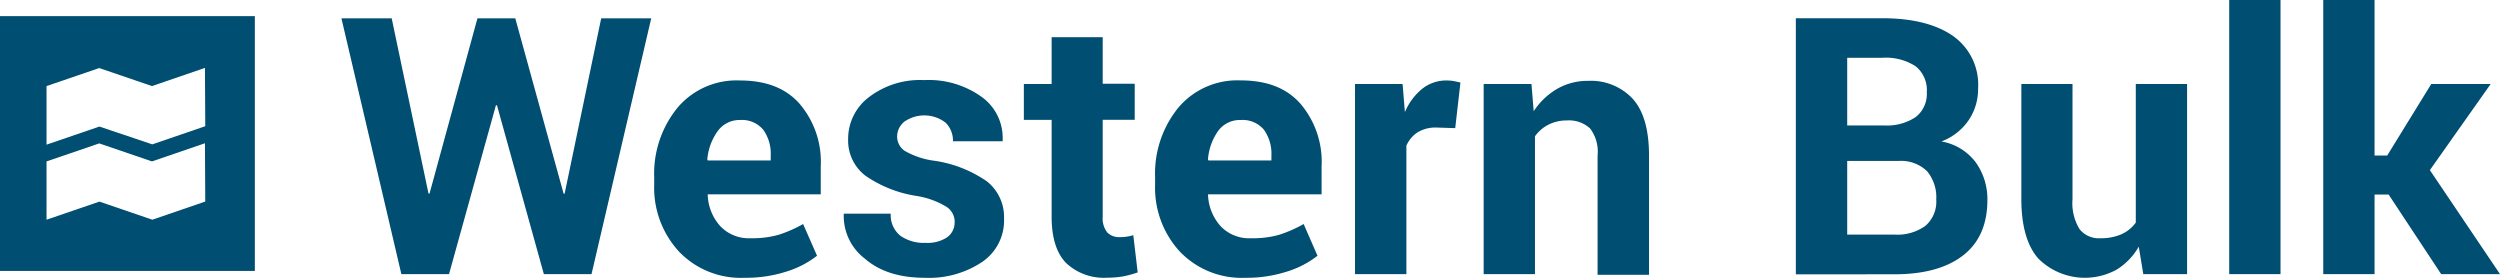 <svg xmlns="http://www.w3.org/2000/svg" viewBox="0 0 335.79 37.31"><defs><style>.cls-1{fill:#004e71;}</style></defs><g id="Layer_2" data-name="Layer 2"><g id="Layer_1-2" data-name="Layer 1"><polygon class="cls-1" points="80.75 2.46 75.84 26.01 75.7 26.01 69.21 2.46 64.13 2.46 57.69 26.01 57.55 25.98 52.61 2.46 45.86 2.46 53.91 36.82 60.31 36.82 66.61 14.14 66.75 14.14 73.05 36.82 79.45 36.82 87.47 2.46 80.75 2.46"/><path class="cls-1" d="M99.42,16.12a3.6,3.6,0,0,0-3,1.46A7.61,7.61,0,0,0,95,21.43l.07.12h8.45v-.62a5.54,5.54,0,0,0-1-3.5,3.72,3.72,0,0,0-3.11-1.31M100,37.31a11.48,11.48,0,0,1-8.82-3.54,12.66,12.66,0,0,1-3.31-9v-.94A14,14,0,0,1,91,14.47a10.36,10.36,0,0,1,8.39-3.66c3.45,0,6.12,1,8,3.12a12,12,0,0,1,2.85,8.42V26.1H95.06l0,.14a6.59,6.59,0,0,0,1.69,4.14A5.27,5.27,0,0,0,100.77,32a13.19,13.19,0,0,0,3.8-.46,17.35,17.35,0,0,0,3.3-1.45l1.87,4.26a12.75,12.75,0,0,1-4.09,2.12,17.69,17.69,0,0,1-5.62.84"/><path class="cls-1" d="M128.23,29.78a2.41,2.41,0,0,0-1.1-2,11.09,11.09,0,0,0-4.07-1.47,16.37,16.37,0,0,1-6.83-2.72,5.93,5.93,0,0,1-2.31-4.92,7,7,0,0,1,2.78-5.61,11.27,11.27,0,0,1,7.42-2.3,12.17,12.17,0,0,1,7.78,2.29,6.77,6.77,0,0,1,2.77,5.78l0,.14H128a3.38,3.38,0,0,0-1-2.5,4.68,4.68,0,0,0-5.5-.15,2.56,2.56,0,0,0-1,2,2.31,2.31,0,0,0,1,1.93,10.67,10.67,0,0,0,4.07,1.35,16.56,16.56,0,0,1,7,2.77,6.12,6.12,0,0,1,2.29,5A6.73,6.73,0,0,1,132,35.13a12.84,12.84,0,0,1-7.79,2.18q-5.1,0-8.06-2.58a7.2,7.2,0,0,1-2.82-5.89l0-.14h6.31a3.54,3.54,0,0,0,1.34,3,5.52,5.52,0,0,0,3.33.92,4.81,4.81,0,0,0,2.91-.75,2.45,2.45,0,0,0,1-2.06"/><path class="cls-1" d="M148.11,5v6.25h4.3v4.84h-4.3v13a3.06,3.06,0,0,0,.61,2.13,2.22,2.22,0,0,0,1.66.63,6.22,6.22,0,0,0,.93-.06,5.87,5.87,0,0,0,.91-.2l.59,5a13.93,13.93,0,0,1-2,.54,13.11,13.11,0,0,1-2.15.17,7.36,7.36,0,0,1-5.49-2q-1.92-2-1.92-6.2v-13h-3.73V11.28h3.73V5Z"/><path class="cls-1" d="M166.62,16.12a3.6,3.6,0,0,0-3,1.46,7.61,7.61,0,0,0-1.37,3.85l.07.12h8.45v-.62a5.54,5.54,0,0,0-1-3.5,3.72,3.72,0,0,0-3.11-1.31m.62,21.19a11.49,11.49,0,0,1-8.83-3.54,12.65,12.65,0,0,1-3.3-9v-.94a14,14,0,0,1,3.12-9.37,10.36,10.36,0,0,1,8.39-3.66c3.45,0,6.12,1,8,3.12a12,12,0,0,1,2.85,8.42V26.1H162.26l0,.14a6.64,6.64,0,0,0,1.69,4.14A5.27,5.27,0,0,0,168,32a13.19,13.19,0,0,0,3.8-.46,17.35,17.35,0,0,0,3.3-1.45l1.86,4.26a12.69,12.69,0,0,1-4.08,2.12,17.67,17.67,0,0,1-5.61.84"/><path class="cls-1" d="M195.46,17.21l-2.52-.08a4.65,4.65,0,0,0-2.53.64,4.06,4.06,0,0,0-1.51,1.8V36.82H182V11.28h6.39l.31,3.78a8.1,8.1,0,0,1,2.32-3.13,5.17,5.17,0,0,1,3.3-1.12,5.61,5.61,0,0,1,.95.08c.29.06.59.12.89.2Z"/><path class="cls-1" d="M205.7,11.28l.3,3.66a9.41,9.41,0,0,1,3.14-3,8.21,8.21,0,0,1,4.18-1.08,7.68,7.68,0,0,1,6,2.43q2.17,2.43,2.17,7.62v16h-6.91v-16a5.17,5.17,0,0,0-1-3.65,4.17,4.17,0,0,0-3.14-1.08,5.29,5.29,0,0,0-2.45.56,5,5,0,0,0-1.82,1.57V36.82h-6.89V11.28Z"/><path class="cls-1" d="M248.11,21.62v9.89h6.35a6.42,6.42,0,0,0,4.17-1.19,4.3,4.3,0,0,0,1.44-3.52A5.48,5.48,0,0,0,258.84,23,5,5,0,0,0,255,21.62Zm0-4.77h4.95a6.94,6.94,0,0,0,4.25-1.13,3.92,3.92,0,0,0,1.49-3.31,4.11,4.11,0,0,0-1.5-3.51,7.33,7.33,0,0,0-4.47-1.14h-4.72Zm-6.9,20V2.45h11.62c4,0,7.2.79,9.46,2.36a8,8,0,0,1,3.4,7.06,7.46,7.46,0,0,1-1.26,4.26A7.7,7.7,0,0,1,260.76,19a7.3,7.3,0,0,1,4.63,2.83,8.48,8.48,0,0,1,1.55,5q0,4.94-3.26,7.47c-2.17,1.69-5.25,2.54-9.22,2.54Z"/><path class="cls-1" d="M287.27,33.13a8.68,8.68,0,0,1-3,3.1,8.86,8.86,0,0,1-10.49-1.5c-1.52-1.73-2.28-4.4-2.28-8V11.28h6.87v15.5a6.64,6.64,0,0,0,.95,4A3.3,3.3,0,0,0,282.1,32a6.91,6.91,0,0,0,2.83-.53,4.81,4.81,0,0,0,1.94-1.57V11.28h6.89V36.82h-5.88Z"/><rect class="cls-1" x="299.42" width="6.89" height="36.82"/><polygon class="cls-1" points="312.05 0 312.05 36.82 318.94 36.82 318.94 26.13 320.83 26.13 327.89 36.82 335.79 36.82 326.37 22.85 334.54 11.28 326.56 11.28 320.64 20.89 318.94 20.89 318.94 0 312.05 0"/><path class="cls-1" d="M0,2.17V36.39H34.23V2.17Zm27.57,24.9-7.11,2.44h0l-7.11-2.43-7.1,2.43V21.68l7.08-2.42v0h0v0l7.08,2.42h0l7.12-2.44Zm0-10.12-7.11,2.44h0L13.35,17l-7.1,2.43V11.56l7.08-2.42h0l7.08,2.42,7.12-2.44Z"/></g></g></svg>